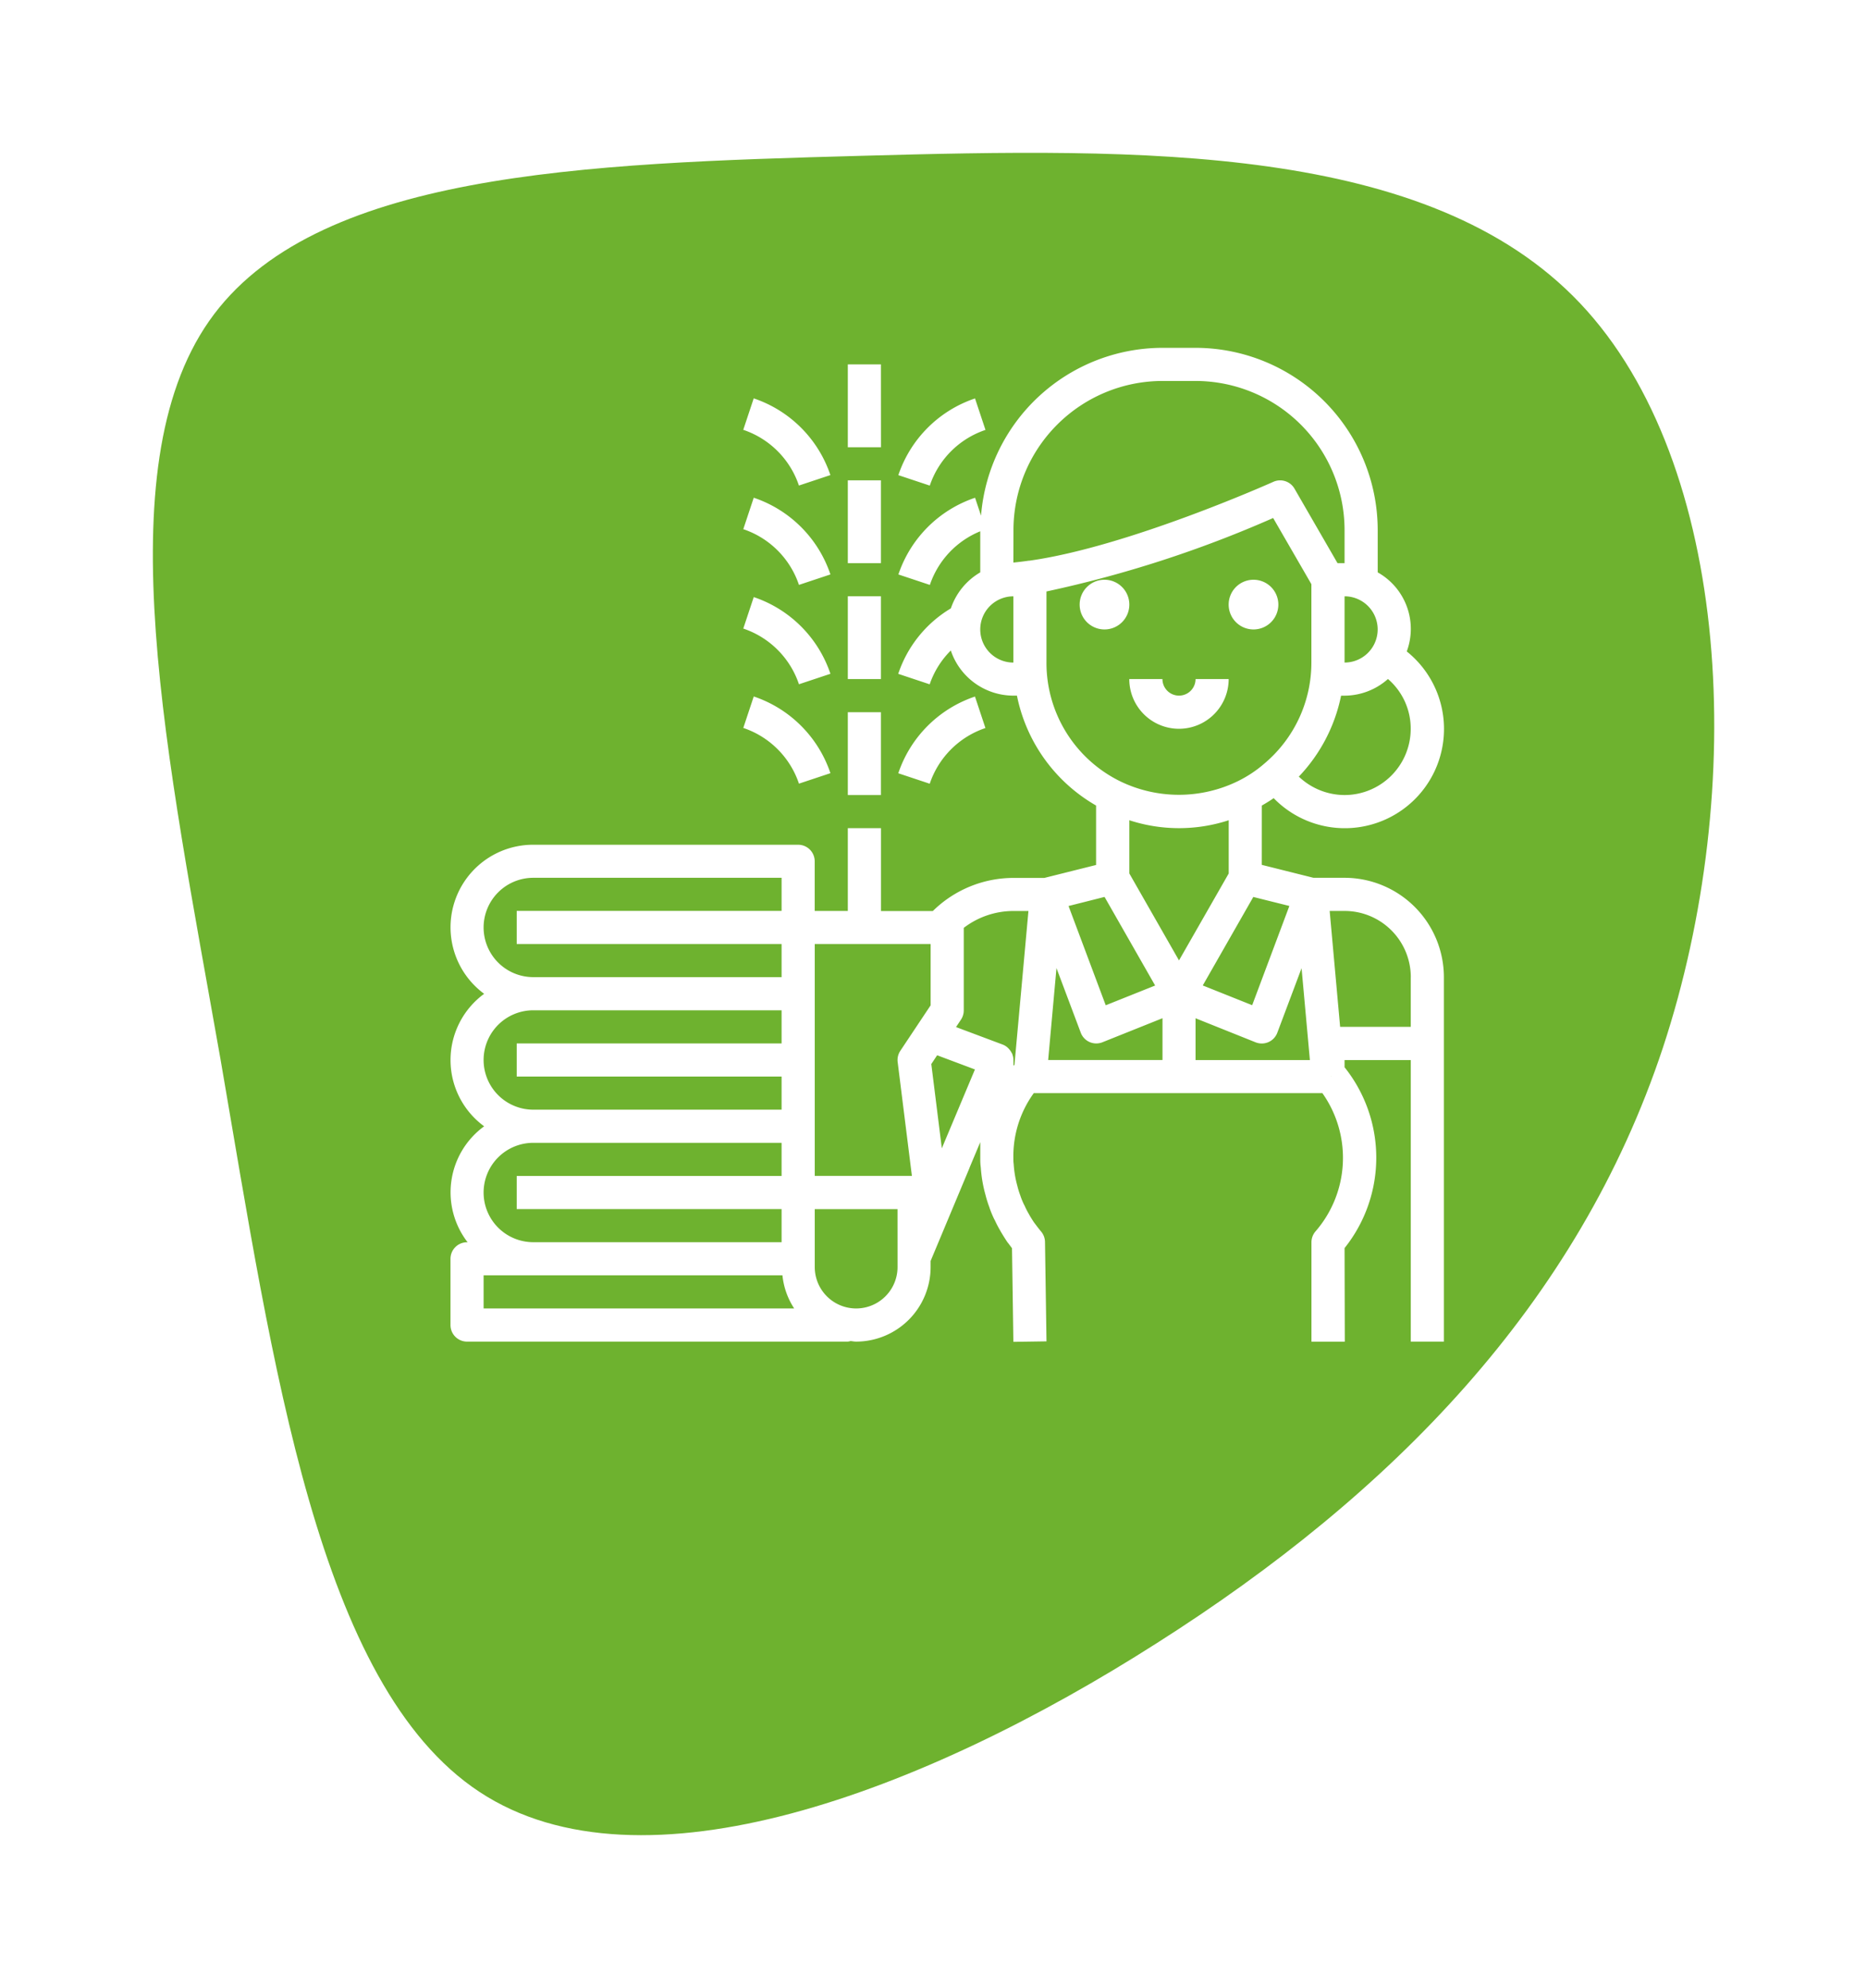 <svg xmlns="http://www.w3.org/2000/svg" xmlns:xlink="http://www.w3.org/1999/xlink" width="109.957" height="117.041" viewBox="0 0 109.957 117.041">
  <defs>
    <filter id="blob" x="0" y="0" width="109.957" height="117.041" filterUnits="userSpaceOnUse">
      <feOffset dy="3" input="SourceAlpha"/>
      <feGaussianBlur stdDeviation="3" result="blur"/>
      <feFlood flood-opacity="0.161"/>
      <feComposite operator="in" in2="blur"/>
      <feComposite in="SourceGraphic"/>
    </filter>
  </defs>
  <g id="housemaid" transform="translate(9 6)">
    <g transform="matrix(1, 0, 0, 1, -9, -6)" filter="url(#blob)">
      <path id="blob-2" data-name="blob" d="M23.944-48.97c8.927,9.437,9.888,28.611,4.875,43.815C23.806,9.974,12.82,21.133-.982,29.9c-13.733,8.763-30.352,15.057-39.9,8.763S-53.032,13.494-56.122-4.405c-3.157-17.9-6.8-34.754-.687-43.517s22.042-9.287,38.453-9.736S15.017-58.408,23.944-48.97Z" transform="translate(69.12 63.83)" fill="#6eb22f"/>
    </g>
    <path id="Path_19" data-name="Path 19" d="M49.781,28.949c.237-.138.471-.277.7-.438a5.843,5.843,0,1,0,7.838-8.637,3.814,3.814,0,0,0-1.711-4.655V12.726A10.738,10.738,0,0,0,45.88,2H43.93a10.734,10.734,0,0,0-10.684,9.88l-.351-1.054a7.175,7.175,0,0,0-4.516,4.516l1.853.616A5.212,5.212,0,0,1,33.2,12.8v2.419a3.9,3.9,0,0,0-1.731,2.12,7.112,7.112,0,0,0-3.1,3.854l1.853.616a5.162,5.162,0,0,1,1.244-1.991,3.893,3.893,0,0,0,3.677,2.658h.218a9.645,9.645,0,0,0,4.66,6.469v3.5l-3.046.762H35.154a6.777,6.777,0,0,0-4.747,1.95H27.353V30.278H25.4v4.875h-1.95V32.229a.975.975,0,0,0-.975-.975H6.876A4.861,4.861,0,0,0,3.982,40.03a4.831,4.831,0,0,0,0,7.8,4.809,4.809,0,0,0-.975,6.826H2.975A.975.975,0,0,0,2,55.631v3.9a.975.975,0,0,0,.975.975H25.4a.906.906,0,0,0,.161-.033c.109.009.214.033.327.033a4.393,4.393,0,0,0,4.388-4.388v-.36l2.275-5.438c.01-.024.019-.05.027-.075l.623-1.482v1.014a3.24,3.24,0,0,0,.031.48,7.867,7.867,0,0,0,.271,1.591,6.763,6.763,0,0,0,.222.717l.033.1a6.141,6.141,0,0,0,.262.626l.04.072a6.553,6.553,0,0,0,.312.6c.01.02.022.04.032.059h0c.118.2.246.406.375.6a1.084,1.084,0,0,0,.083.107c.067.092.138.184.208.277l.081,5.514,1.95-.029-.088-5.853a.975.975,0,0,0-.23-.614c-.142-.168-.265-.336-.39-.5h0a.52.52,0,0,0-.035-.046c-.087-.133-.173-.269-.253-.406a.846.846,0,0,0-.042-.077,4.446,4.446,0,0,1-.249-.488c-.007-.015-.039-.071-.046-.086a4.6,4.6,0,0,1-.195-.474c0-.009-.032-.089-.035-.1a5.032,5.032,0,0,1-.151-.5,6.253,6.253,0,0,1-.218-1.29,1.955,1.955,0,0,1-.018-.277v-.057h0a6.327,6.327,0,0,1,1.2-3.844h17a6.6,6.6,0,0,1-.415,8.148.987.987,0,0,0-.23.628h0v5.853h1.964L54.656,55a8.521,8.521,0,0,0,0-10.646v-.423h3.9V60.506h1.95V39.053A5.857,5.857,0,0,0,54.654,33.2H52.825l-3.046-.762Zm4.071,15.94h.019l-.019.017Zm-1.238-.959H45.88V41.47l3.538,1.416a1,1,0,0,0,.363.069.975.975,0,0,0,.914-.633l1.429-3.8ZM37.689,38.516l1.429,3.8a.975.975,0,0,0,.914.636,1,1,0,0,0,.363-.069l3.538-1.416v2.46H37.2Zm7.216-.452L41.98,32.945V29.812a9.431,9.431,0,0,0,5.853,0v3.134Zm9.751-9.736a3.925,3.925,0,0,1-2.694-1.085,9.692,9.692,0,0,0,2.489-4.765h.2a3.867,3.867,0,0,0,2.561-.982,3.853,3.853,0,0,1,1.34,2.932,3.9,3.9,0,0,1-3.9,3.9Zm0-7.8v-3.9a1.95,1.95,0,1,1,0,3.9Zm-19.5-7.8A8.787,8.787,0,0,1,43.93,3.95h1.95a8.787,8.787,0,0,1,8.776,8.776v1.95h-.415l-2.535-4.388a.975.975,0,0,0-1.244-.4c-.085.038-8.572,3.836-14.379,4.644a.323.323,0,0,0-.092.009q-.43.06-.839.1ZM33.2,18.579a1.95,1.95,0,0,1,1.95-1.95v3.9a1.95,1.95,0,0,1-1.95-1.949Zm3.9,1.947V16.343a68.754,68.754,0,0,0,13.35-4.325l2.252,3.895v4.613a7.764,7.764,0,0,1-2.731,5.917,7.251,7.251,0,0,1-1.607,1.072,7.919,7.919,0,0,1-6.931,0A7.757,7.757,0,0,1,37.1,20.527Zm3.421,13.8L43.5,39.542l-2.91,1.163L38.4,34.861ZM30.278,37.1v3.608l-1.786,2.679a.975.975,0,0,0-.156.662l.838,6.7H23.453V37.1ZM3.95,36.129A2.926,2.926,0,0,1,6.876,33.2H21.5v1.95H5.9V37.1H21.5v1.948H6.876A2.926,2.926,0,0,1,3.95,36.127Zm0,7.8A2.926,2.926,0,0,1,6.876,41H21.5v1.95H5.9v1.951H21.5v1.95H6.876A2.926,2.926,0,0,1,3.95,43.93Zm0,7.8a2.926,2.926,0,0,1,2.926-2.926H21.5v1.95H5.9v1.95H21.5v1.95H6.876A2.925,2.925,0,0,1,3.95,51.731Zm0,4.875h17.6a4.356,4.356,0,0,0,.691,1.95H3.95Zm24.379-.488a2.438,2.438,0,1,1-4.876,0V52.706h4.874Zm2.608-6.991-.62-4.96.344-.517,2.226.835Zm4.218-4.875v-.336a.968.968,0,0,0-.068-.33c-.005-.013,0-.026-.009-.039a.616.616,0,0,1-.037-.053.945.945,0,0,0-.148-.212.988.988,0,0,0-.069-.073.957.957,0,0,0-.3-.188l-2.751-1.031.293-.44A.981.981,0,0,0,32.229,41V36.147a4.826,4.826,0,0,1,2.926-.993h.883l-.824,9.06c-.018.018-.042.026-.059.046Zm23.4-5.2v2.926H54.395l-.616-6.824h.876A3.9,3.9,0,0,1,58.557,39.053Zm-9.34,1.65-2.91-1.162,2.976-5.21,2.124.53ZM41.98,17.116a1.463,1.463,0,1,0-1.463,1.463,1.463,1.463,0,0,0,1.463-1.463Zm7.313,1.463a1.463,1.463,0,1,0-1.463-1.463,1.463,1.463,0,0,0,1.463,1.463ZM41.98,21.5h1.95a.975.975,0,1,0,1.95,0h1.95a2.926,2.926,0,1,1-5.853,0ZM25.4,23.453h1.95v4.875H25.4ZM19.244,12.677l.616-1.853a7.175,7.175,0,0,1,4.516,4.516l-1.853.616a5.212,5.212,0,0,0-3.281-3.281Zm8.109-4.824H25.4V2.975h1.95ZM19.242,6.828l.616-1.853a7.175,7.175,0,0,1,4.516,4.516l-1.853.616a5.212,5.212,0,0,0-3.281-3.281Zm10.987,3.283-1.853-.616a7.175,7.175,0,0,1,4.516-4.516l.616,1.853a5.212,5.212,0,0,0-3.281,3.281ZM19.244,18.527l.616-1.853a7.175,7.175,0,0,1,4.516,4.516l-1.853.616A5.212,5.212,0,0,0,19.244,18.527ZM25.4,9.8h1.95v4.876H25.4ZM19.244,24.378l.616-1.853a7.175,7.175,0,0,1,4.516,4.516l-1.853.616a5.212,5.212,0,0,0-3.281-3.281ZM25.4,16.627h1.95V21.5H25.4Zm4.826,11.035-1.853-.616a7.175,7.175,0,0,1,4.516-4.516l.616,1.853a5.212,5.212,0,0,0-3.281,3.281Z" transform="translate(15.532 12.478)" fill="#fff"/>
  </g>
</svg>
